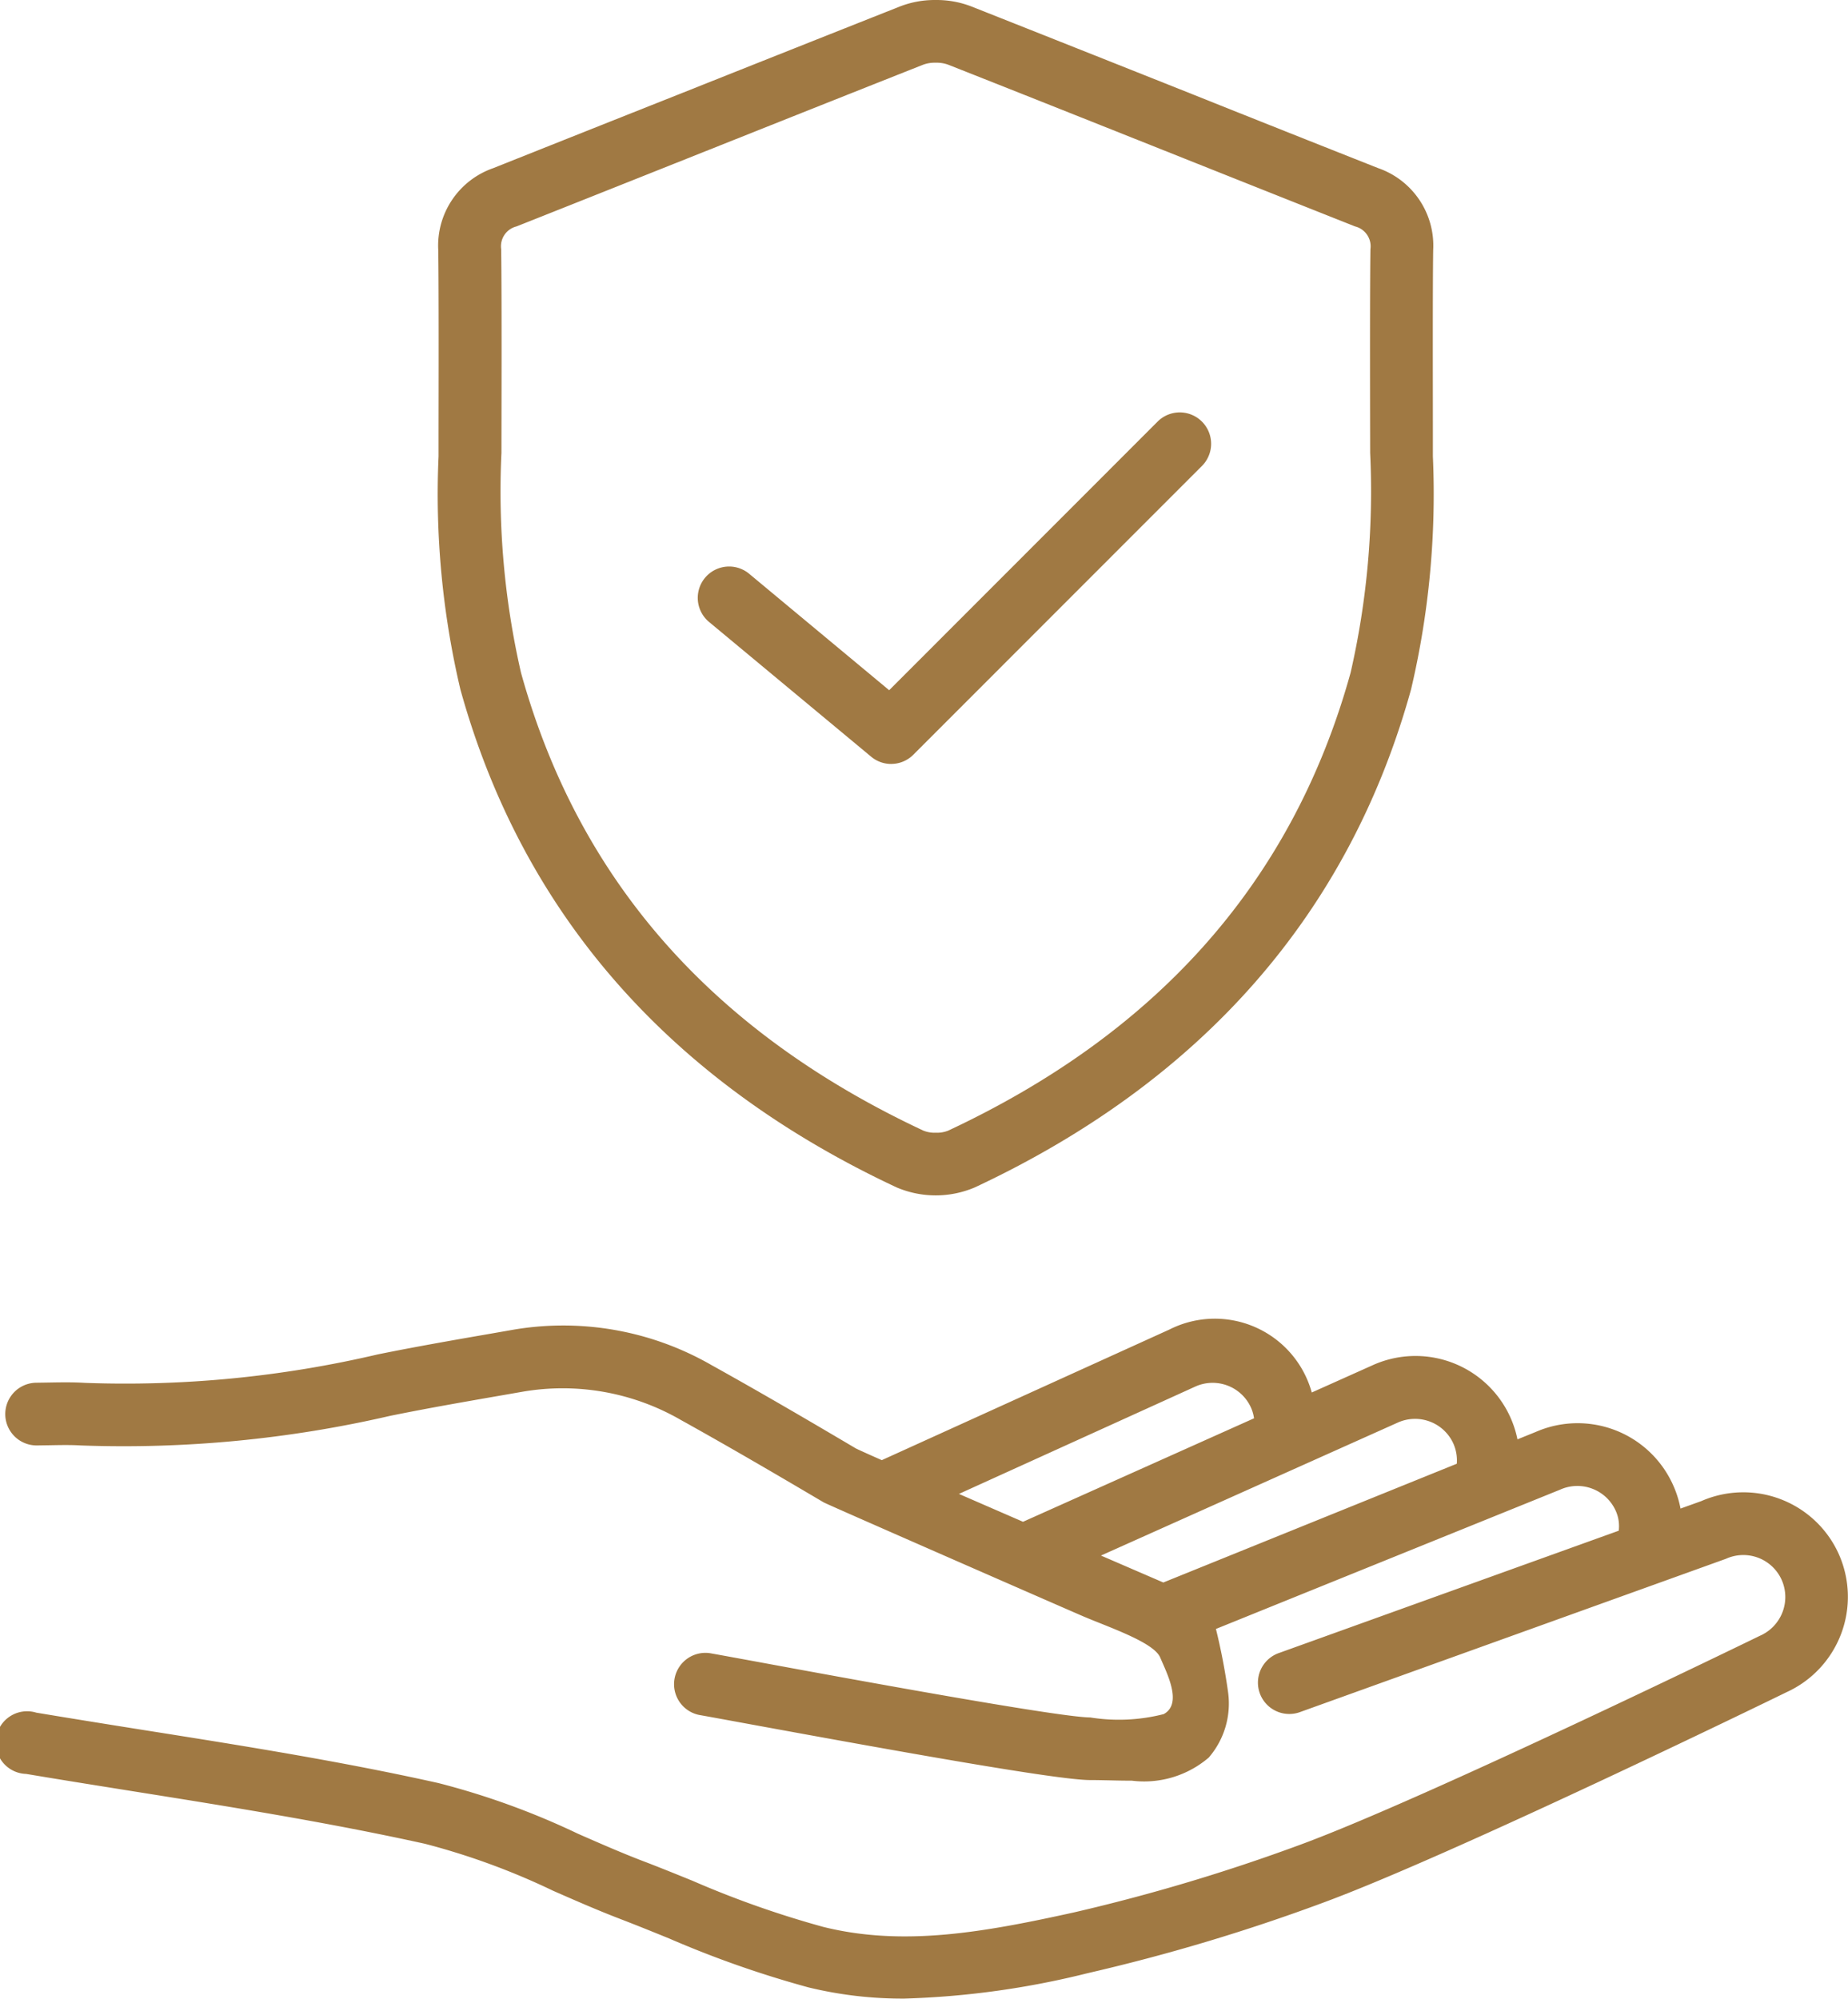 <?xml version="1.0" encoding="UTF-8"?> <svg xmlns="http://www.w3.org/2000/svg" id="values-icon_trust" width="59.279" height="64.108" viewBox="0 0 59.279 64.108"><path id="Path_1367" data-name="Path 1367" d="M33.456,2.011a1.069,1.069,0,0,1,.384.066c4.353,1.719,8.7,3.463,13.048,5.186a.657.657,0,0,1,.492.727c-.023,1.468-.01,5.826-.009,6.536a26.1,26.1,0,0,1-.627,7.049c-1.933,6.97-6.468,11.674-12.906,14.688a.97.97,0,0,1-.4.068h0a.968.968,0,0,1-.4-.068c-6.438-3.014-10.974-7.717-12.906-14.688a26.04,26.04,0,0,1-.627-7.049c0-.71.014-5.068-.009-6.536a.656.656,0,0,1,.491-.727C24.331,5.54,28.675,3.8,33.028,2.077a1.075,1.075,0,0,1,.384-.066h.043m0-2.011h-.043a3.084,3.084,0,0,0-1.123.207q-3.534,1.4-7.063,2.806Q22.235,4.2,19.24,5.394a2.631,2.631,0,0,0-1.762,2.628c.019,1.2.012,4.474.01,5.869v.743a27.3,27.3,0,0,0,.7,7.478c1.991,7.185,6.7,12.559,13.991,15.972a3.2,3.2,0,0,0,2.513,0c7.292-3.414,12-8.787,13.991-15.972a27.356,27.356,0,0,0,.7-7.477v-.109l0-.632c0-1.4-.009-4.666.01-5.872a2.631,2.631,0,0,0-1.761-2.628q-3-1.186-5.987-2.381Q38.111,1.606,34.579.207A3.084,3.084,0,0,0,33.456,0" transform="translate(-3.42 0)" fill="#a07943"></path><path id="Path_1368" data-name="Path 1368" d="M34.033,27.718a1,1,0,0,1-.643-.232l-5.2-4.322a1.005,1.005,0,0,1,1.286-1.546l4.491,3.735,8.622-8.627a1.006,1.006,0,0,1,1.423,1.422l-9.271,9.275a1,1,0,0,1-.712.294" transform="translate(-5.445 -3.215)" fill="#a07943"></path><path id="Path_1369" data-name="Path 1369" d="M58.978,60.137a3.358,3.358,0,0,0-4.406-1.687l-.665.239a3.383,3.383,0,0,0-.245-.768,3.356,3.356,0,0,0-4.408-1.686l-.578.234A3.337,3.337,0,0,0,44.011,54.1l-1.933.866a3.226,3.226,0,0,0-4.565-2.02l-9.227,4.19c-.454-.2-.753-.336-.834-.377-1.353-.8-2.961-1.745-4.633-2.674A9.536,9.536,0,0,0,16.4,52.964l-.612.107c-1.2.208-2.449.425-3.673.674a35.508,35.508,0,0,1-9.382.913c-.388-.024-.779-.018-1.168-.011l-.394.006a1.005,1.005,0,0,0,.007,2.011h.007l.417-.006c.335-.006.671-.013,1,.007a37.991,37.991,0,0,0,9.909-.949c1.2-.245,2.409-.454,3.616-.664l.614-.107a7.583,7.583,0,0,1,5.095.9c1.46.811,2.863,1.63,4.1,2.359l.487.287c.111.066,7.656,3.366,8.272,3.632.836.362,2.314.848,2.522,1.344s.729,1.481.11,1.815a5.813,5.813,0,0,1-2.359.106c-1,0-8.095-1.307-10.763-1.8-.684-.125-1.2-.22-1.435-.261a1.006,1.006,0,0,0-.346,1.981c.236.041.741.134,1.417.258,5.16.947,10.078,1.826,11.116,1.831.232,0,.457.006.672.01.232.006.459.01.68.01a3.187,3.187,0,0,0,2.465-.742,2.65,2.65,0,0,0,.619-2.1,20.042,20.042,0,0,0-.389-2.025l11.037-4.466a1.349,1.349,0,0,1,1.784.669,1.2,1.2,0,0,1,.1.646L41.017,63.325a1.005,1.005,0,0,0,.68,1.893S55.339,60.31,55.364,60.3a1.348,1.348,0,0,1,1.784.669,1.356,1.356,0,0,1-.694,1.8c-.107.052-10.707,5.216-14.74,6.7a60.012,60.012,0,0,1-7.256,2.171c-2.875.634-5.465,1.107-8.044.468a31.266,31.266,0,0,1-4.2-1.481c-.532-.216-1.063-.432-1.6-.636-.688-.264-1.39-.572-2.07-.87a24.477,24.477,0,0,0-4.478-1.627c-3.13-.7-6.342-1.208-9.448-1.7-1.152-.183-2.3-.367-3.453-.559A1.005,1.005,0,1,0,.839,67.2c1.155.194,2.312.378,3.469.563,3.077.49,6.257,1,9.328,1.679a22.646,22.646,0,0,1,4.107,1.506c.7.307,1.425.625,2.157.906.521.2,1.041.411,1.56.622a33.181,33.181,0,0,0,4.47,1.57,12.749,12.749,0,0,0,3.081.36,27.471,27.471,0,0,0,5.873-.814,61.114,61.114,0,0,0,7.523-2.249c4.128-1.515,14.488-6.562,14.9-6.764a3.362,3.362,0,0,0,1.669-4.446m-26.16-1.02-2.056-.894,7.582-3.443a1.35,1.35,0,0,1,1.784.67,1.3,1.3,0,0,1,.1.348Zm4.5,1.947-2-.864,9.519-4.264a1.349,1.349,0,0,1,1.784.67,1.33,1.33,0,0,1,.111.649Z" transform="translate(0 -10.303)" fill="#a07943"></path></svg> 
